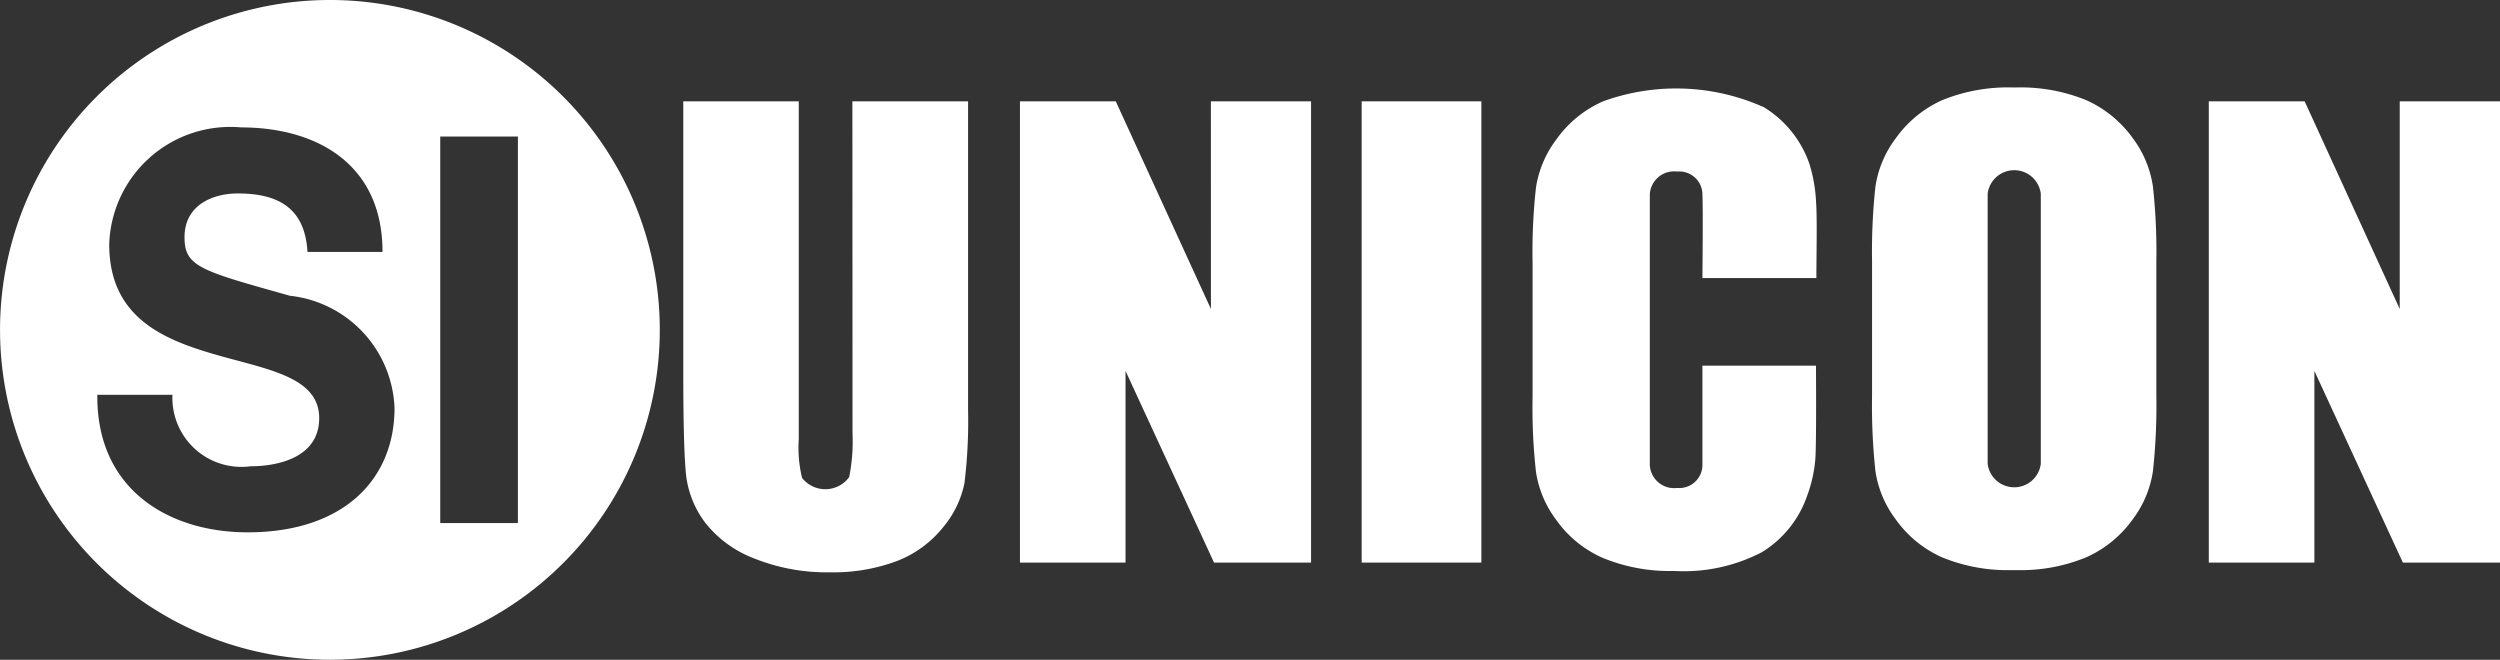 <svg xmlns="http://www.w3.org/2000/svg" width="61.16" height="16.141" viewBox="0 0 61.16 16.141">
  <rect x="0" y="0" width="61.16" height="16.141" fill="#333333" stroke="none"/>
  <g id="Grupo_1443" data-name="Grupo 1443" transform="translate(-139.067 -92.471)">
    <path id="Trazado_1024" data-name="Trazado 1024" d="M176.806,105.575a4.409,4.409,0,0,1-.082,1.072.723.723,0,0,1-1.152.02,3.118,3.118,0,0,1-.081-.945V97.454h-2.825v6.676c0,1.274.026,2.109.073,2.507a2.4,2.4,0,0,0,.469,1.133,2.805,2.805,0,0,0,1.2.87,4.771,4.771,0,0,0,1.852.336,4.422,4.422,0,0,0,1.646-.281,2.689,2.689,0,0,0,1.124-.831,2.426,2.426,0,0,0,.514-1.068,12.448,12.448,0,0,0,.089-1.8V97.454h-2.83Z" transform="translate(-16.883 -2.504)" fill="#fff"/>
    <path id="Trazado_1025" data-name="Trazado 1025" d="M193.889,102.534l-2.328-5.08h-2.344v11.284H191.8v-4.689l2.165,4.689h2.374V97.454h-2.451Z" transform="translate(-25.198 -2.504)" fill="#fff"/>
    <path id="Trazado_1026" data-name="Trazado 1026" d="M252.343,97.454v5.08l-2.326-5.08h-2.345v11.284h2.583v-4.689l2.165,4.689H254.8V97.454Z" transform="translate(-54.569 -2.504)" fill="#fff"/>
    <rect id="Rectángulo_1797" data-name="Rectángulo 1797" width="2.928" height="11.284" transform="translate(172.379 94.95)" fill="#fff"/>
    <path id="Trazado_1027" data-name="Trazado 1027" d="M221.194,98.663a2.627,2.627,0,0,0-1.109-1.38,5.24,5.24,0,0,0-3.937-.146,2.763,2.763,0,0,0-1.142.931,2.6,2.6,0,0,0-.5,1.18,14.311,14.311,0,0,0-.083,1.837v3.28a14.348,14.348,0,0,0,.083,1.838,2.6,2.6,0,0,0,.5,1.18,2.747,2.747,0,0,0,1.142.927,4.313,4.313,0,0,0,1.738.316,4.135,4.135,0,0,0,2.148-.46,2.616,2.616,0,0,0,1.106-1.38,3.373,3.373,0,0,0,.2-.895c.03-.384.016-2.287.016-2.287l-2.778,0,0,2.307,0,.1a.566.566,0,0,1-.619.584.594.594,0,0,1-.668-.565V99.419a.594.594,0,0,1,.668-.564.566.566,0,0,1,.619.584c.018.315,0,2.021,0,2.021h2.788c0-.529.022-1.488-.008-1.864A3.731,3.731,0,0,0,221.194,98.663Z" transform="translate(-37.863 -2.187)" fill="#fff"/>
    <path id="Trazado_1028" data-name="Trazado 1028" d="M237.5,98.016a2.834,2.834,0,0,0-1.128-.929,4.252,4.252,0,0,0-1.714-.317c-.019,0-.041,0-.061,0s-.039,0-.06,0a4.267,4.267,0,0,0-1.716.317,2.808,2.808,0,0,0-1.124.929A2.585,2.585,0,0,0,231.2,99.2a14.874,14.874,0,0,0-.082,1.834v3.28a15.022,15.022,0,0,0,.082,1.839,2.585,2.585,0,0,0,.494,1.18,2.775,2.775,0,0,0,1.124.927,4.208,4.208,0,0,0,1.716.318.291.291,0,0,0,.06,0,.324.324,0,0,0,.061,0,4.193,4.193,0,0,0,1.714-.318,2.8,2.8,0,0,0,1.128-.927,2.593,2.593,0,0,0,.493-1.18,14.877,14.877,0,0,0,.083-1.839v-3.28a14.73,14.73,0,0,0-.083-1.834A2.592,2.592,0,0,0,237.5,98.016Zm-2.254,7.962a.655.655,0,0,1-1.3,0V99.369a.655.655,0,0,1,1.3,0Z" transform="translate(-46.253 -2.16)" fill="#fff"/>
    <path id="Trazado_1029" data-name="Trazado 1029" d="M147.137,92.471a8.07,8.07,0,1,0,8.071,8.07A8.069,8.069,0,0,0,147.137,92.471Zm-2.013,13.023c-1.911,0-3.7-1.034-3.676-3.364h1.838a1.688,1.688,0,0,0,1.91,1.748c.666,0,1.68-.212,1.68-1.178,0-1.02-1.292-1.193-2.563-1.562s-2.574-.916-2.574-2.689a2.964,2.964,0,0,1,3.229-2.861c1.8,0,3.457.86,3.457,3.046h-1.836c-.063-1.139-.8-1.43-1.708-1.43-.6,0-1.3.276-1.3,1.072,0,.727.411.82,2.576,1.43a2.873,2.873,0,0,1,2.562,2.754C148.715,104.2,147.471,105.494,145.125,105.494Zm6.613-.226h-1.9V95.812h1.9Z" transform="translate(0 0)" fill="#fff"/>
  </g>
</svg>
